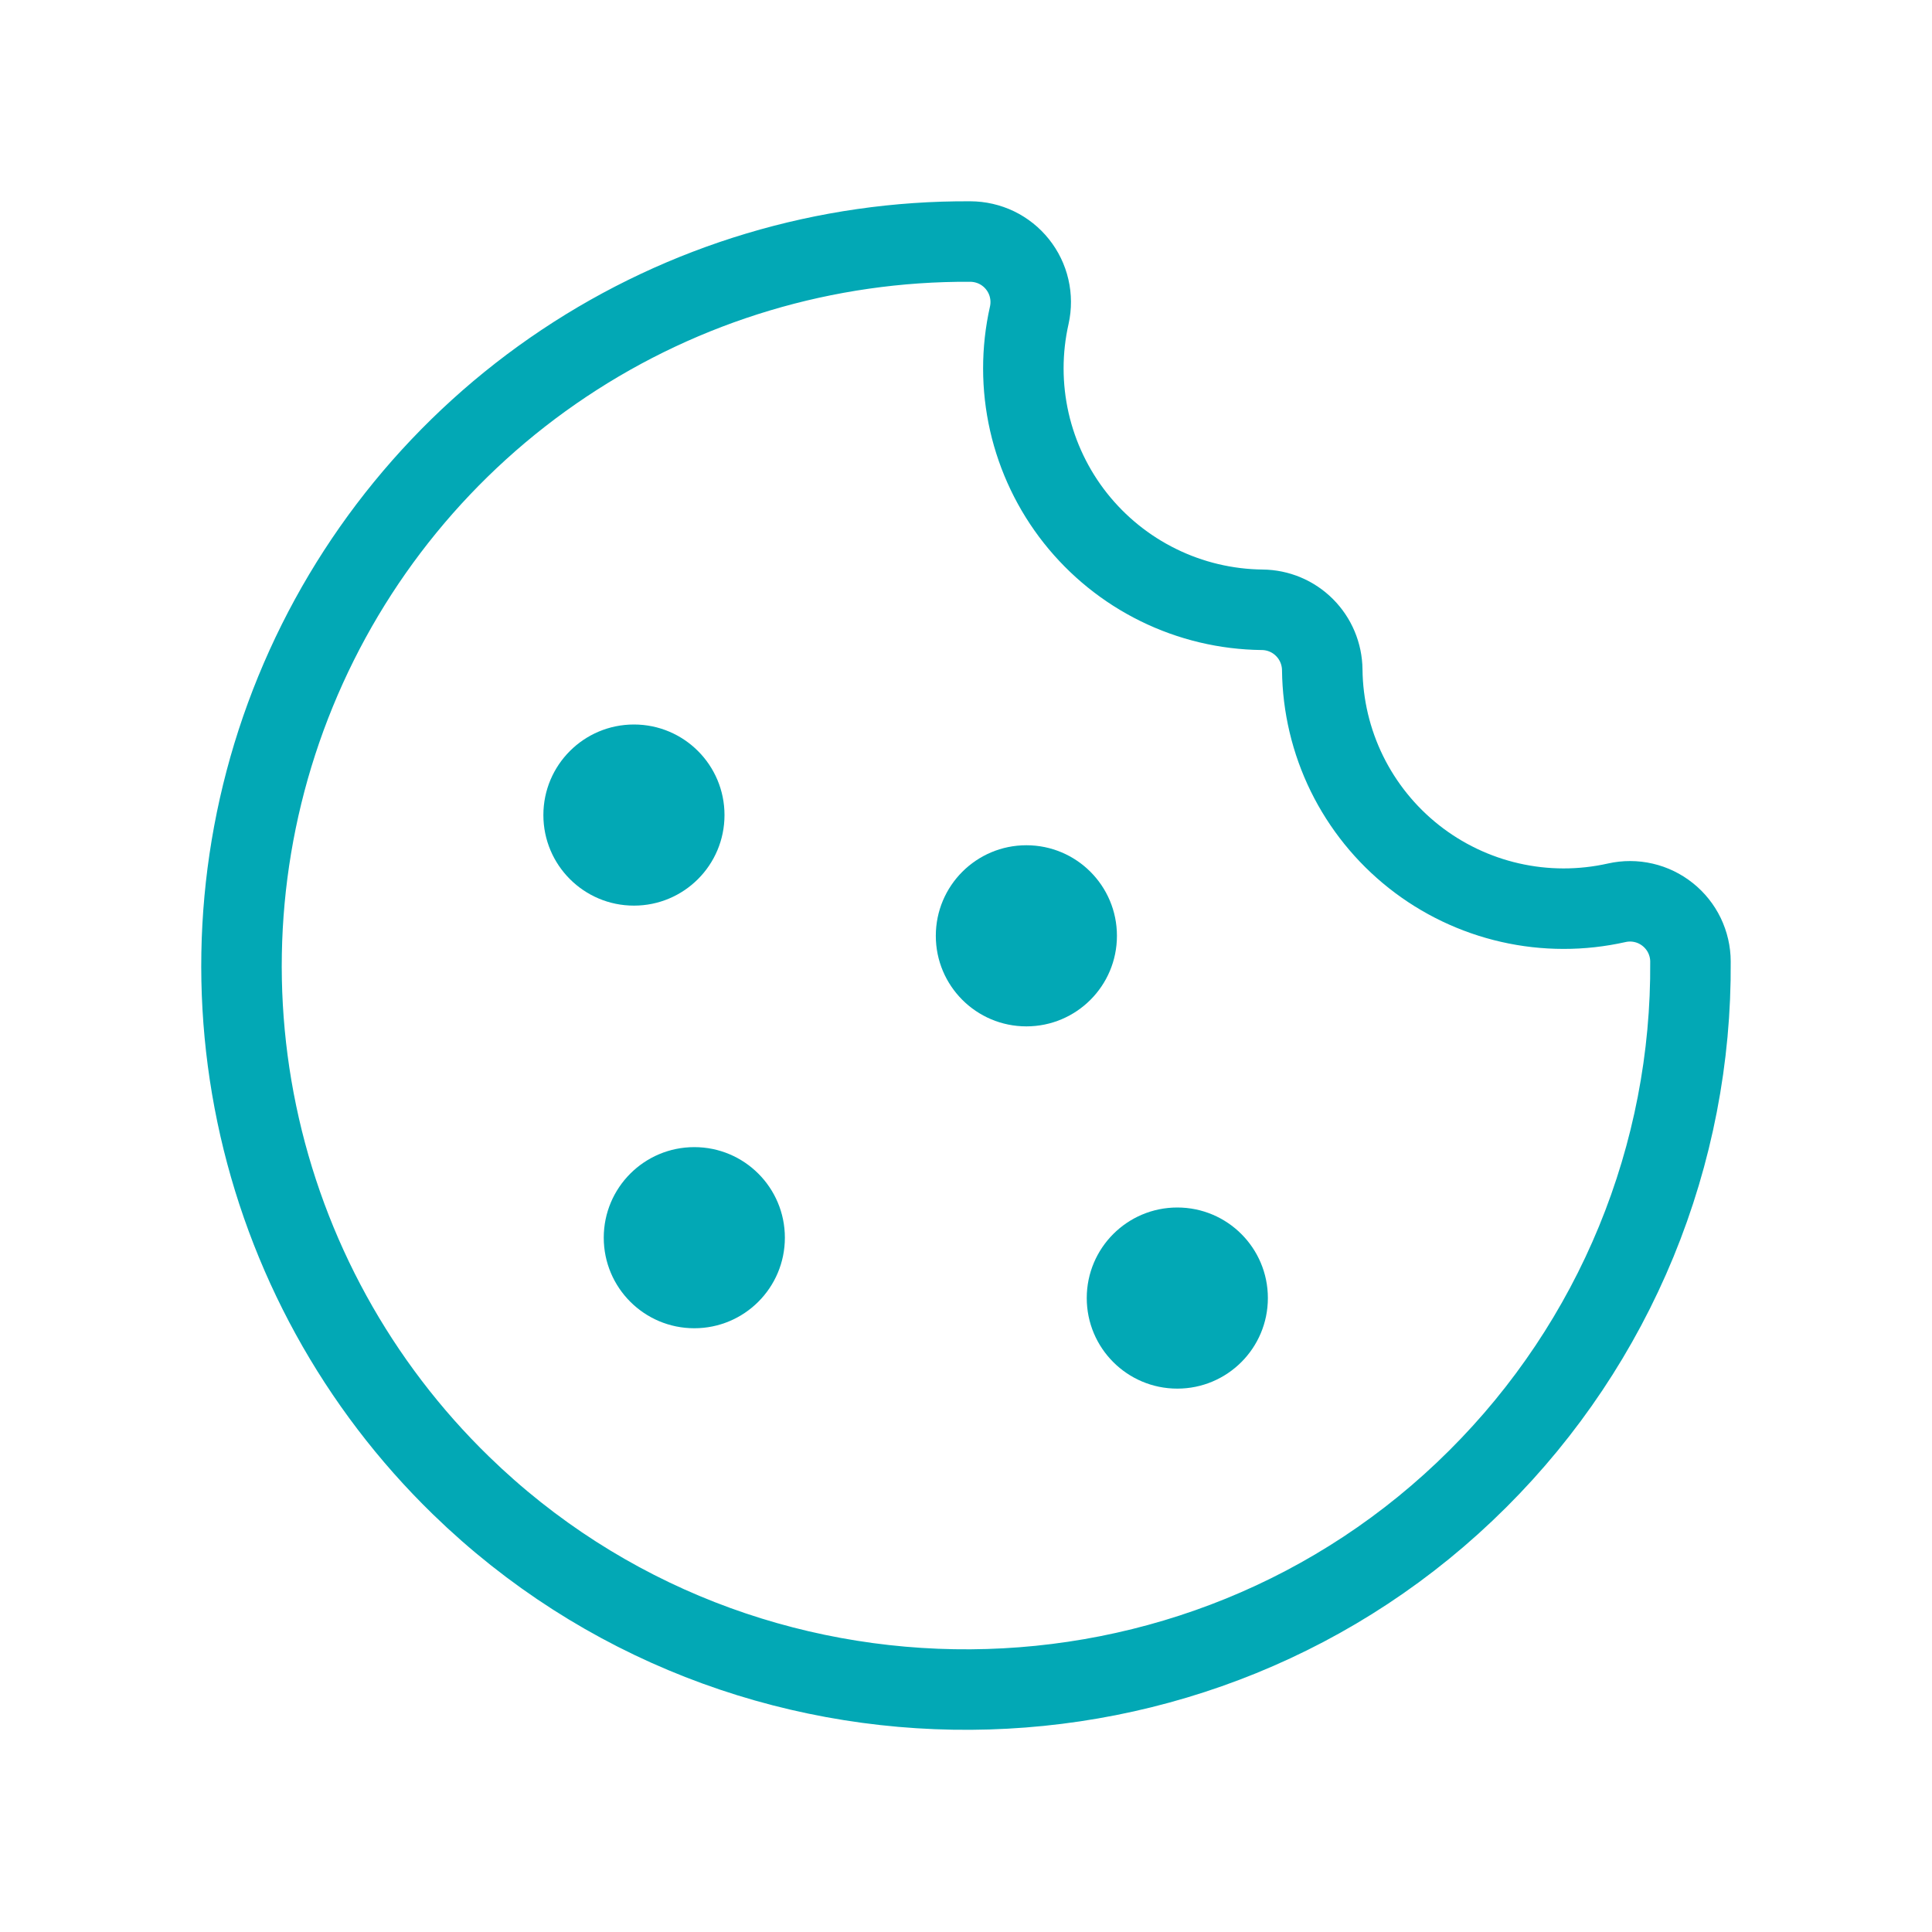 <svg width="48" height="48" viewBox="0 0 48 48" fill="none" xmlns="http://www.w3.org/2000/svg">
<path d="M41.999 23.89C42.017 26.275 41.559 28.64 40.652 30.847C39.745 33.053 38.407 35.056 36.717 36.74C29.79 43.655 18.472 43.733 11.455 36.908C8.88 34.406 7.112 31.19 6.379 27.674C5.646 24.159 5.981 20.504 7.342 17.181C8.703 13.857 11.026 11.017 14.014 9.025C17.002 7.032 20.517 5.98 24.108 6.001C24.333 6.002 24.555 6.053 24.758 6.15C24.96 6.248 25.139 6.39 25.279 6.566C25.419 6.741 25.519 6.946 25.569 7.165C25.62 7.384 25.621 7.612 25.572 7.832C25.375 8.704 25.376 9.609 25.574 10.482C25.773 11.354 26.163 12.17 26.718 12.872C27.273 13.573 27.977 14.142 28.78 14.536C29.583 14.931 30.464 15.14 31.358 15.15C31.753 15.153 32.131 15.311 32.41 15.591C32.689 15.87 32.847 16.248 32.851 16.642C32.861 17.537 33.07 18.418 33.464 19.221C33.858 20.023 34.427 20.728 35.129 21.283C35.83 21.837 36.647 22.228 37.519 22.426C38.391 22.625 39.297 22.625 40.169 22.429C40.388 22.38 40.616 22.38 40.835 22.431C41.054 22.481 41.259 22.581 41.434 22.721C41.61 22.861 41.752 23.039 41.85 23.241C41.947 23.444 41.999 23.665 41.999 23.89V23.89Z" stroke="#02A8B5" stroke-width="2" stroke-linecap="round" stroke-linejoin="round"/>
<path d="M29.25 34.5C30.493 34.5 31.5 33.493 31.5 32.25C31.5 31.007 30.493 30 29.25 30C28.007 30 27 31.007 27 32.25C27 33.493 28.007 34.5 29.25 34.5Z" fill="#02A8B5"/>
<path d="M17.25 33C18.493 33 19.5 31.993 19.5 30.75C19.5 29.507 18.493 28.5 17.25 28.5C16.007 28.5 15 29.507 15 30.75C15 31.993 16.007 33 17.25 33Z" fill="#02A8B5"/>
<path d="M15.75 22.5C16.993 22.5 18 21.493 18 20.25C18 19.007 16.993 18 15.75 18C14.507 18 13.5 19.007 13.5 20.25C13.5 21.493 14.507 22.5 15.75 22.5Z" fill="#02A8B5"/>
<path d="M25.5 25.5C26.743 25.5 27.75 24.493 27.75 23.25C27.75 22.007 26.743 21 25.5 21C24.257 21 23.25 22.007 23.25 23.25C23.25 24.493 24.257 25.5 25.5 25.5Z" fill="#02A8B5"/>
</svg>
